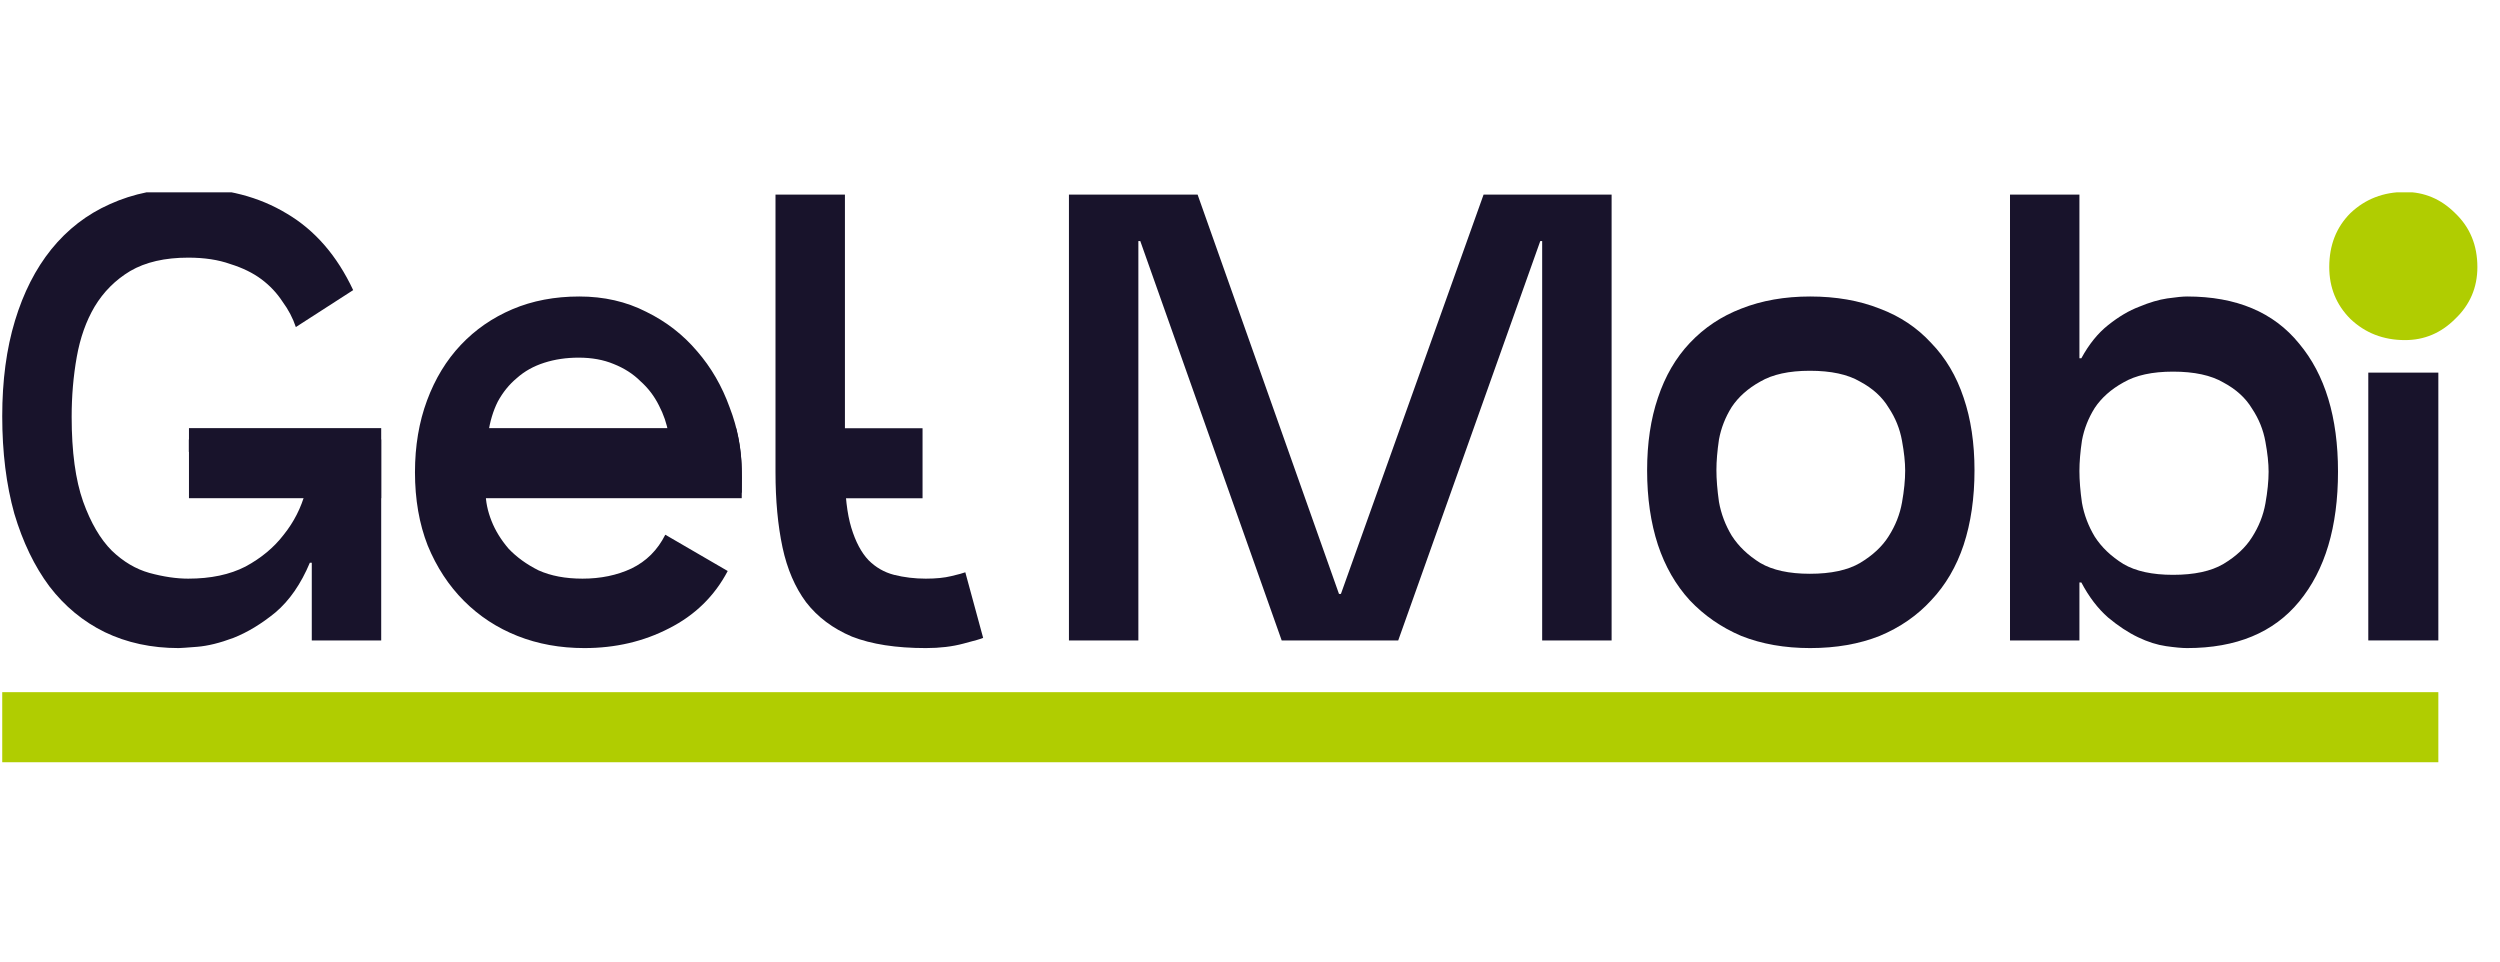 <?xml version="1.0" encoding="UTF-8"?> <svg xmlns="http://www.w3.org/2000/svg" width="104" height="40" viewBox="0 0 104 40" fill="none"><g clip-path="url(#clip0_381_3145)"><path d="M38.378 17.815H33.574V20.728H38.378V17.815Z" fill="#18132B"></path><path d="M102.133 13.268C102.751 12.681 103.059 11.962 103.059 11.111C103.059 10.201 102.751 9.453 102.133 8.866C101.546 8.279 100.851 7.986 100.048 7.986C99.152 7.986 98.395 8.279 97.777 8.866C97.19 9.453 96.897 10.201 96.897 11.111C96.897 11.962 97.19 12.681 97.777 13.268C98.395 13.855 99.152 14.148 100.048 14.148C100.851 14.148 101.546 13.855 102.133 13.268Z" fill="#B0CD01"></path><path fill-rule="evenodd" clip-rule="evenodd" d="M72.441 26.456C73.289 26.792 74.243 26.96 75.303 26.96C76.38 26.96 77.343 26.792 78.191 26.456C79.039 26.103 79.754 25.608 80.337 24.973C80.938 24.337 81.388 23.568 81.688 22.667C81.989 21.749 82.139 20.715 82.139 19.567C82.139 18.437 81.989 17.43 81.688 16.547C81.388 15.646 80.938 14.886 80.337 14.268C79.754 13.632 79.039 13.155 78.191 12.837C77.343 12.502 76.38 12.334 75.303 12.334C74.243 12.334 73.289 12.502 72.441 12.837C71.611 13.155 70.895 13.632 70.295 14.268C69.712 14.886 69.27 15.646 68.97 16.547C68.67 17.43 68.52 18.437 68.52 19.567C68.52 20.715 68.67 21.749 68.97 22.667C69.27 23.568 69.712 24.337 70.295 24.973C70.895 25.608 71.611 26.103 72.441 26.456ZM75.29 23.869C76.171 23.869 76.867 23.719 77.378 23.419C77.907 23.102 78.303 22.731 78.568 22.308C78.85 21.866 79.035 21.399 79.123 20.904C79.211 20.41 79.255 19.969 79.255 19.581C79.255 19.228 79.211 18.813 79.123 18.336C79.035 17.842 78.85 17.383 78.568 16.96C78.303 16.518 77.907 16.157 77.378 15.874C76.867 15.574 76.171 15.424 75.29 15.424C74.426 15.424 73.738 15.574 73.227 15.874C72.716 16.157 72.32 16.51 72.038 16.933C71.773 17.357 71.597 17.807 71.509 18.284C71.439 18.76 71.403 19.184 71.403 19.554C71.403 19.942 71.439 20.384 71.509 20.878C71.597 21.372 71.773 21.84 72.038 22.281C72.32 22.722 72.716 23.102 73.227 23.419C73.738 23.719 74.426 23.869 75.29 23.869Z" fill="#18132B"></path><path d="M15.858 17.81H7.861V20.725H15.858V17.81Z" fill="#18132B"></path><path d="M20.007 17.81H30.622C30.867 18.784 30.881 19.462 30.856 20.725H20.007V17.81Z" fill="#18132B"></path><path d="M101.435 26.642H98.521V15.501H101.435V26.642Z" fill="#18132B"></path><path d="M101.435 28.794V31.709H0.093V28.794H101.435Z" fill="#B0CD01"></path><path d="M83.616 26.642V8.095H86.504V14.904H86.584C86.901 14.321 87.272 13.862 87.696 13.526C88.138 13.173 88.571 12.917 88.995 12.758C89.419 12.581 89.807 12.466 90.16 12.414C90.531 12.361 90.805 12.334 90.982 12.334C93.031 12.334 94.585 12.988 95.645 14.295C96.723 15.584 97.261 17.359 97.261 19.62C97.261 21.917 96.723 23.718 95.645 25.026C94.585 26.315 93.031 26.96 90.982 26.96C90.77 26.96 90.478 26.933 90.108 26.88C89.737 26.827 89.348 26.704 88.942 26.509C88.535 26.315 88.12 26.041 87.696 25.688C87.272 25.317 86.901 24.831 86.584 24.231H86.504V26.642H83.616ZM90.399 23.913C91.282 23.913 91.98 23.763 92.492 23.462C93.022 23.144 93.419 22.773 93.684 22.349C93.967 21.908 94.153 21.44 94.241 20.945C94.329 20.451 94.374 20.009 94.374 19.62C94.374 19.267 94.329 18.852 94.241 18.375C94.153 17.881 93.967 17.421 93.684 16.997C93.419 16.556 93.022 16.194 92.492 15.911C91.98 15.611 91.282 15.46 90.399 15.46C89.533 15.46 88.845 15.611 88.332 15.911C87.82 16.194 87.423 16.547 87.14 16.971C86.875 17.395 86.698 17.845 86.61 18.322C86.539 18.799 86.504 19.223 86.504 19.594C86.504 19.983 86.539 20.424 86.61 20.919C86.698 21.413 86.875 21.881 87.14 22.323C87.423 22.765 87.82 23.144 88.332 23.462C88.845 23.763 89.533 23.913 90.399 23.913Z" fill="#18132B"></path><path d="M55.702 24.708H55.782L61.717 8.095H67.043V26.642H64.154V10.029H64.075L58.166 26.642H53.318L47.436 10.029H47.356V26.642H44.468V8.095H49.82L55.702 24.708Z" fill="#18132B"></path><path d="M40.899 26.536C40.828 26.571 40.554 26.651 40.078 26.774C39.618 26.898 39.097 26.96 38.514 26.96C37.278 26.96 36.253 26.801 35.441 26.483C34.646 26.147 34.01 25.67 33.533 25.052C33.074 24.434 32.747 23.674 32.553 22.773C32.358 21.855 32.261 20.813 32.261 19.647V8.095H35.149V19.647C35.149 20.601 35.238 21.369 35.414 21.952C35.591 22.535 35.829 22.985 36.13 23.303C36.43 23.604 36.783 23.807 37.19 23.913C37.614 24.019 38.055 24.072 38.514 24.072C38.938 24.072 39.292 24.036 39.574 23.966C39.874 23.895 40.069 23.842 40.157 23.807L40.899 26.536Z" fill="#18132B"></path><path d="M30.856 20.495H20.204C20.204 20.866 20.284 21.254 20.443 21.661C20.602 22.067 20.84 22.455 21.158 22.826C21.494 23.18 21.909 23.48 22.403 23.727C22.916 23.957 23.525 24.072 24.232 24.072C24.991 24.072 25.671 23.93 26.272 23.648C26.89 23.348 27.358 22.879 27.676 22.244L30.273 23.754C29.725 24.796 28.913 25.591 27.835 26.138C26.775 26.686 25.601 26.96 24.311 26.96C23.304 26.96 22.377 26.792 21.529 26.456C20.681 26.121 19.939 25.635 19.303 24.999C18.668 24.363 18.164 23.595 17.793 22.694C17.44 21.793 17.263 20.777 17.263 19.647C17.263 18.552 17.431 17.554 17.767 16.653C18.102 15.752 18.57 14.984 19.171 14.348C19.771 13.712 20.487 13.217 21.317 12.864C22.147 12.511 23.075 12.334 24.099 12.334C25.124 12.334 26.051 12.546 26.881 12.97C27.712 13.376 28.418 13.924 29.001 14.613C29.584 15.284 30.034 16.061 30.352 16.944C30.688 17.81 30.856 18.711 30.856 19.647V20.495ZM20.31 18.031H27.809C27.738 17.624 27.605 17.236 27.411 16.865C27.217 16.476 26.961 16.141 26.643 15.858C26.343 15.558 25.972 15.319 25.53 15.143C25.106 14.966 24.62 14.878 24.073 14.878C23.56 14.878 23.084 14.948 22.642 15.09C22.2 15.231 21.82 15.443 21.503 15.726C21.185 15.99 20.92 16.317 20.708 16.706C20.513 17.094 20.381 17.536 20.31 18.031Z" fill="#18132B"></path><path d="M15.858 26.642H12.97V18.281H15.858V26.642ZM7.856 18.281H14.719L12.97 23.409H12.89C12.519 24.292 12.043 24.981 11.46 25.476C10.877 25.953 10.294 26.306 9.711 26.536C9.146 26.748 8.642 26.872 8.201 26.907C7.759 26.942 7.503 26.96 7.432 26.96C6.302 26.96 5.277 26.739 4.359 26.297C3.458 25.856 2.689 25.22 2.053 24.39C1.435 23.559 0.949 22.553 0.596 21.369C0.261 20.168 0.093 18.817 0.093 17.315C0.093 15.831 0.269 14.507 0.623 13.341C0.976 12.175 1.479 11.186 2.133 10.373C2.804 9.543 3.617 8.916 4.571 8.492C5.542 8.05 6.637 7.83 7.856 7.83C9.411 7.83 10.771 8.183 11.937 8.889C13.102 9.578 14.021 10.638 14.692 12.069L12.307 13.606C12.184 13.235 11.998 12.882 11.751 12.546C11.521 12.193 11.23 11.883 10.877 11.618C10.523 11.354 10.091 11.142 9.578 10.983C9.084 10.806 8.501 10.718 7.83 10.718C6.858 10.718 6.054 10.903 5.418 11.274C4.8 11.645 4.306 12.14 3.935 12.758C3.581 13.358 3.334 14.056 3.193 14.851C3.051 15.646 2.981 16.476 2.981 17.342C2.981 18.79 3.14 19.965 3.458 20.866C3.776 21.749 4.173 22.429 4.65 22.906C5.127 23.365 5.648 23.674 6.213 23.833C6.796 23.992 7.335 24.072 7.83 24.072C8.766 24.072 9.561 23.904 10.214 23.568C10.868 23.215 11.398 22.773 11.804 22.243C12.228 21.713 12.528 21.122 12.705 20.468C12.899 19.815 12.996 19.17 12.996 18.534L12.97 18.799H7.856V18.281Z" fill="#18132B"></path></g><defs><clipPath id="clip0_381_3145"><rect width="103.135" height="24" fill="white" transform="translate(0 8)"></rect></clipPath></defs></svg> 